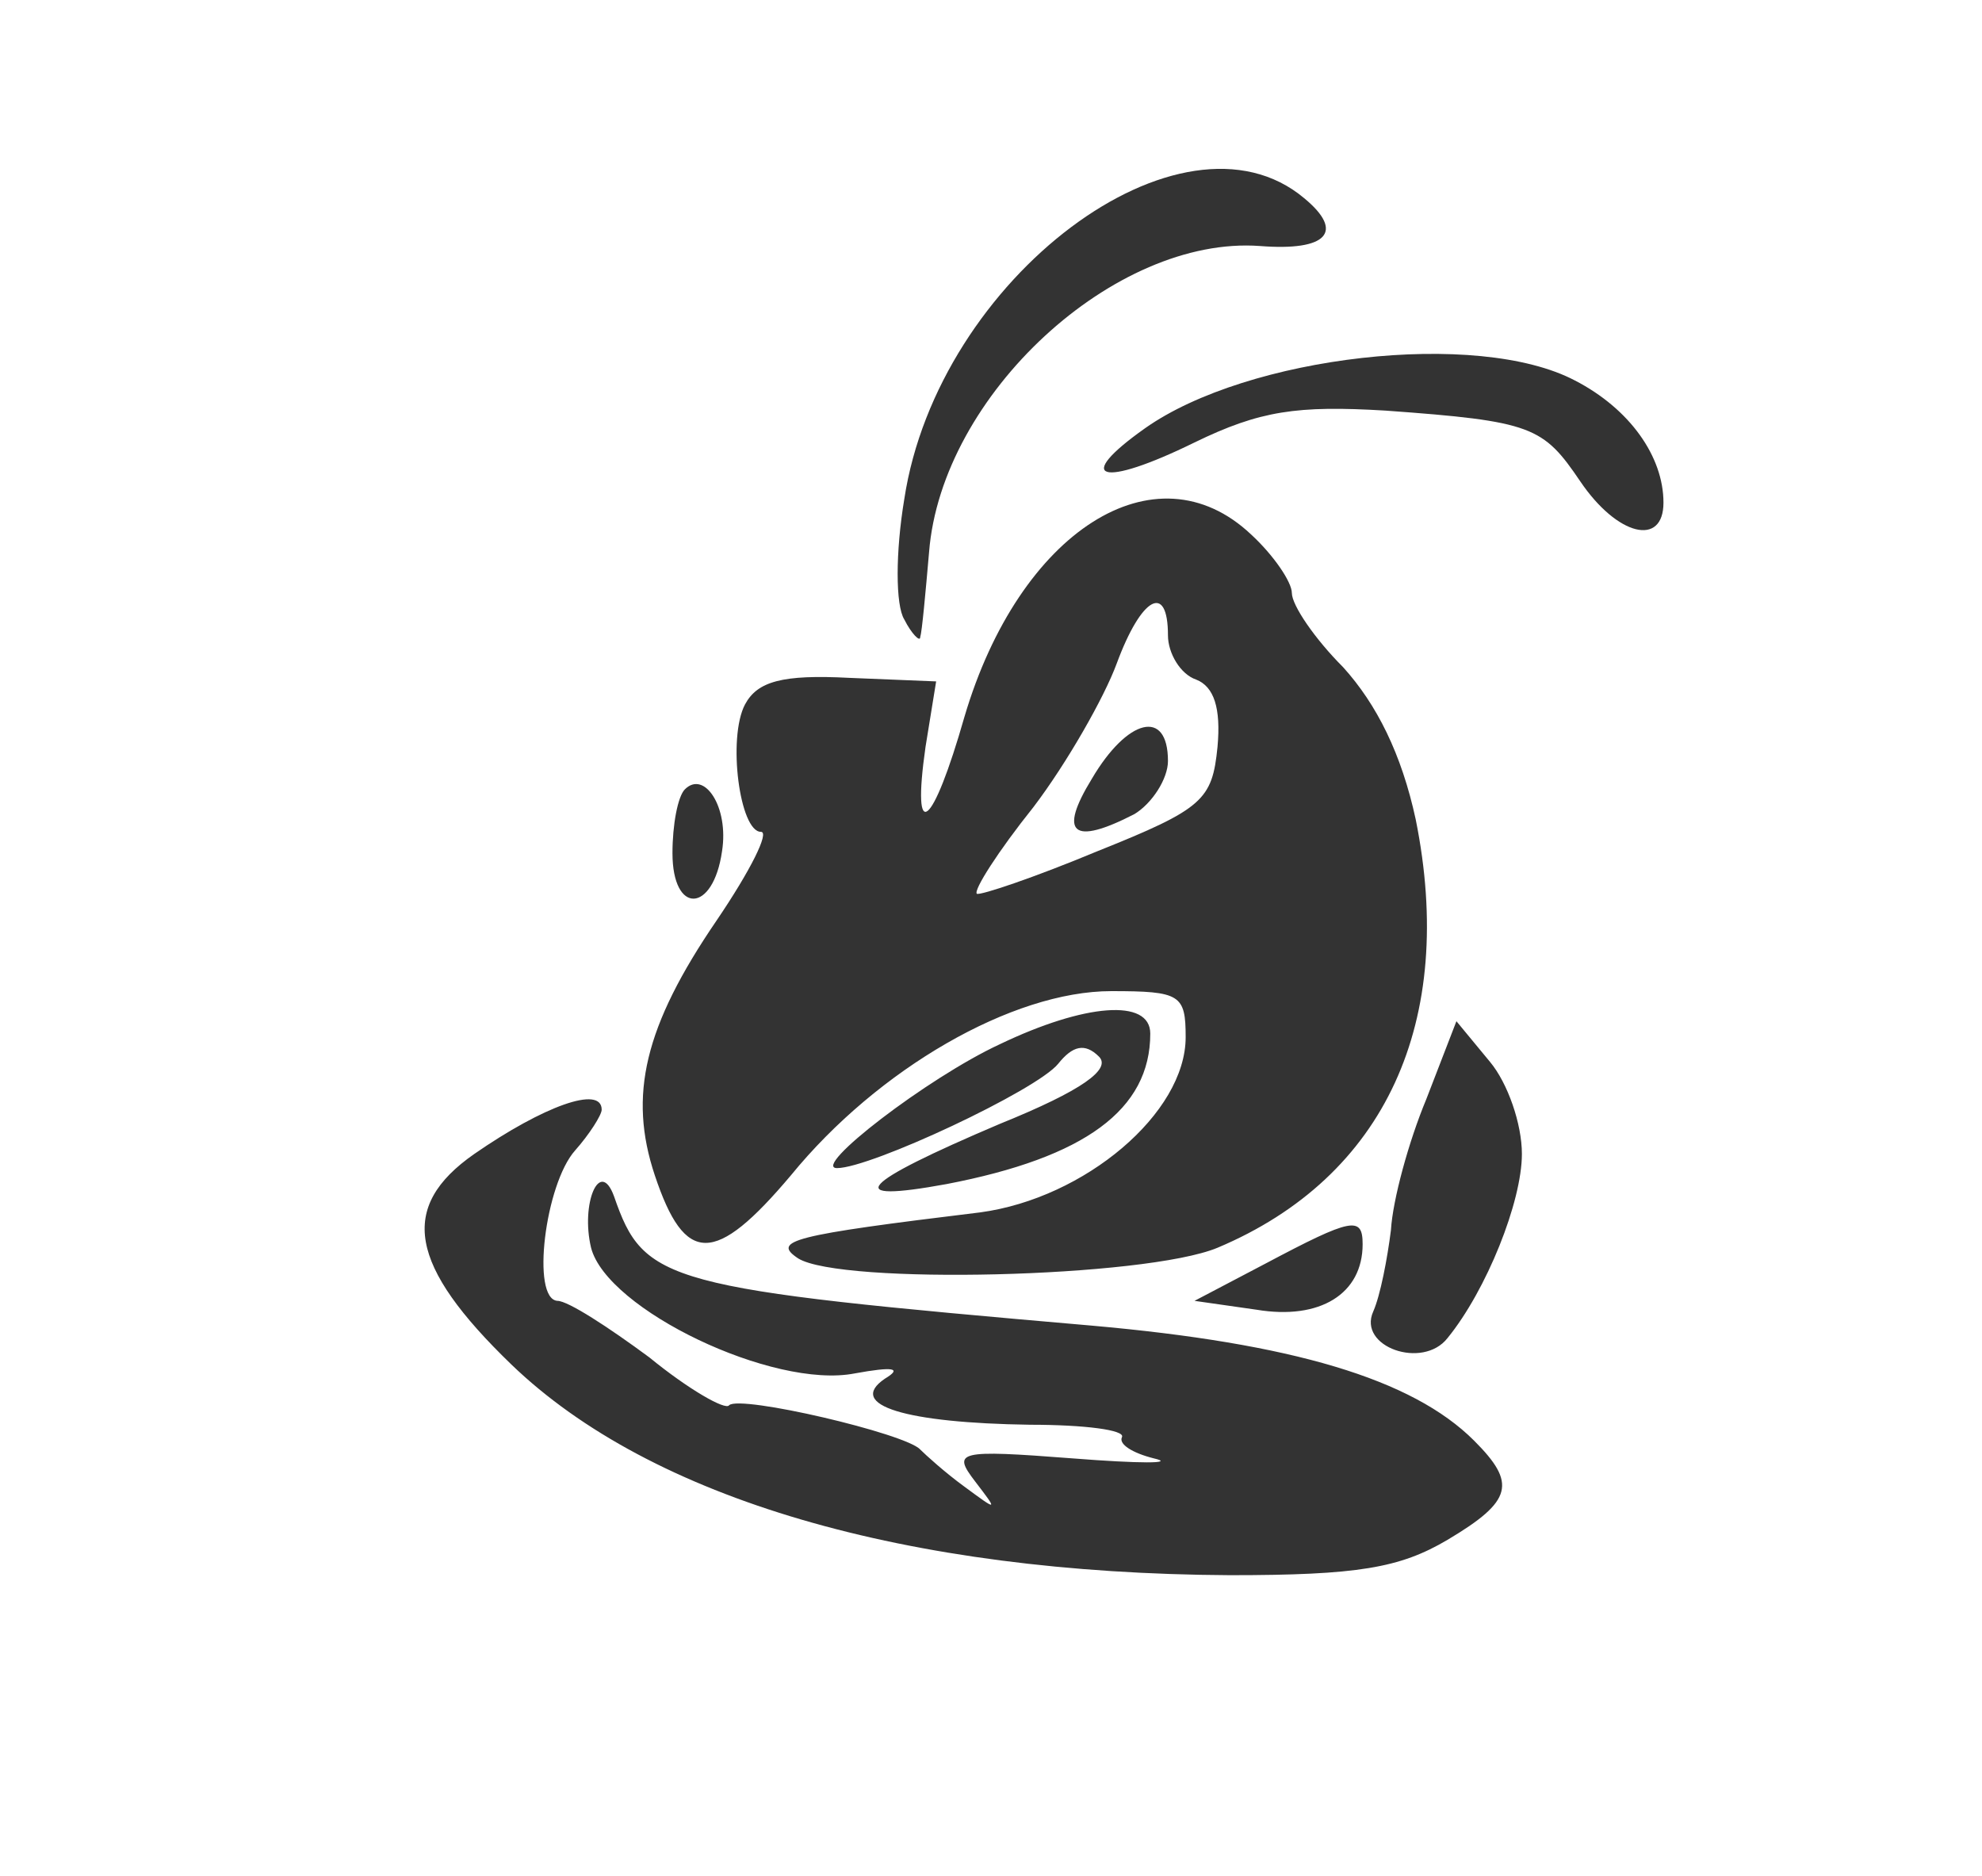 <svg width="112" height="106" xmlns="http://www.w3.org/2000/svg" preserveAspectRatio="xMidYMid meet" version="1.0">

 <rect width="100%" height="100%" fill="#333333" stroke="none"/>

 <g>
  <title>Layer 1</title>
  <g stroke-width="100" id="svg_1" fill="#000000" transform="translate(0, 150) scale(0.1, -0.1)">
   <path id="svg_2" d="m-170,840l0,-750l750,0l750,0l0,750l0,750l-750,0l-750,0l0,-750zm907,548c23,-19 13,-30 -25,-27c-82,6 -180,-84 -187,-173c-2,-23 -4,-45 -5,-48c0,-3 -5,2 -9,10c-5,8 -5,38 0,68c19,125 157,228 226,170zm153,-103c31,-16 50,-43 50,-69c0,-25 -26,-19 -47,12c-21,31 -27,34 -110,40c-50,3 -71,0 -108,-18c-53,-26 -69,-21 -28,8c58,41 188,56 243,27zm-183,-87c13,-12 23,-27 23,-33c0,-7 13,-26 29,-42c19,-21 33,-49 41,-86c23,-114 -17,-202 -112,-242c-41,-17 -213,-21 -237,-6c-15,10 -4,13 103,26c59,8 116,56 116,99c0,24 -3,26 -42,26c-56,0 -132,-44 -181,-104c-43,-51 -60,-51 -77,0c-15,45 -6,84 35,144c19,28 30,50 25,50c-12,0 -19,53 -9,72c7,13 21,17 59,15l49,-2l-6,-37c-8,-56 4,-46 22,17c31,105 108,154 162,103zm-299,-179c-5,-35 -28,-36 -28,-1c0,16 3,32 7,36c11,11 25,-10 21,-35zm242,-103c0,-43 -37,-70 -115,-85c-60,-11 -50,0 30,34c47,19 63,31 56,38c-8,8 -15,6 -23,-4c-12,-15 -106,-59 -125,-59c-15,0 51,51 92,70c48,23 85,26 85,6zm210,-68c0,-27 -20,-77 -42,-104c-14,-18 -51,-5 -42,15c4,9 8,30 10,46c1,17 10,50 20,74l17,44l19,-23c10,-12 18,-35 18,-52zm-520,25c0,-3 -7,-14 -15,-23c-17,-19 -25,-84 -10,-85c6,0 29,-15 52,-32c22,-18 43,-30 45,-27c6,6 100,-16 108,-25c3,-3 14,-13 25,-21c19,-14 19,-14 6,3c-13,17 -10,18 55,13c38,-3 59,-3 46,0c-12,3 -20,8 -18,12c2,4 -21,7 -52,7c-70,1 -104,11 -82,26c10,6 5,7 -17,3c-46,-9 -140,36 -149,71c-6,25 5,51 13,29c17,-49 28,-52 270,-73c113,-10 181,-30 216,-65c24,-24 22,-34 -15,-56c-27,-16 -51,-20 -123,-20c-183,1 -327,43 -406,119c-58,56 -64,89 -21,119c39,27 72,39 72,25zm430,-76c0,-28 -24,-43 -60,-37l-35,5l40,21c49,26 55,27 55,11zm-239,-277c5,0 9,0 0,0" fill="#fff"/>
   <path id="svg_3" d="m631,1125c-7,-19 -28,-56 -47,-81c-20,-25 -34,-47 -32,-49c2,-1 32,9 68,24c60,24 65,29 68,59c2,22 -2,34 -12,38c-9,3 -16,15 -16,25c0,30 -15,22 -29,-16zm29,-55c0,-10 -9,-24 -19,-30c-35,-18 -43,-11 -24,20c20,34 43,40 43,10z" fill="#fff"/>
  </g>
 </g>
</svg>
